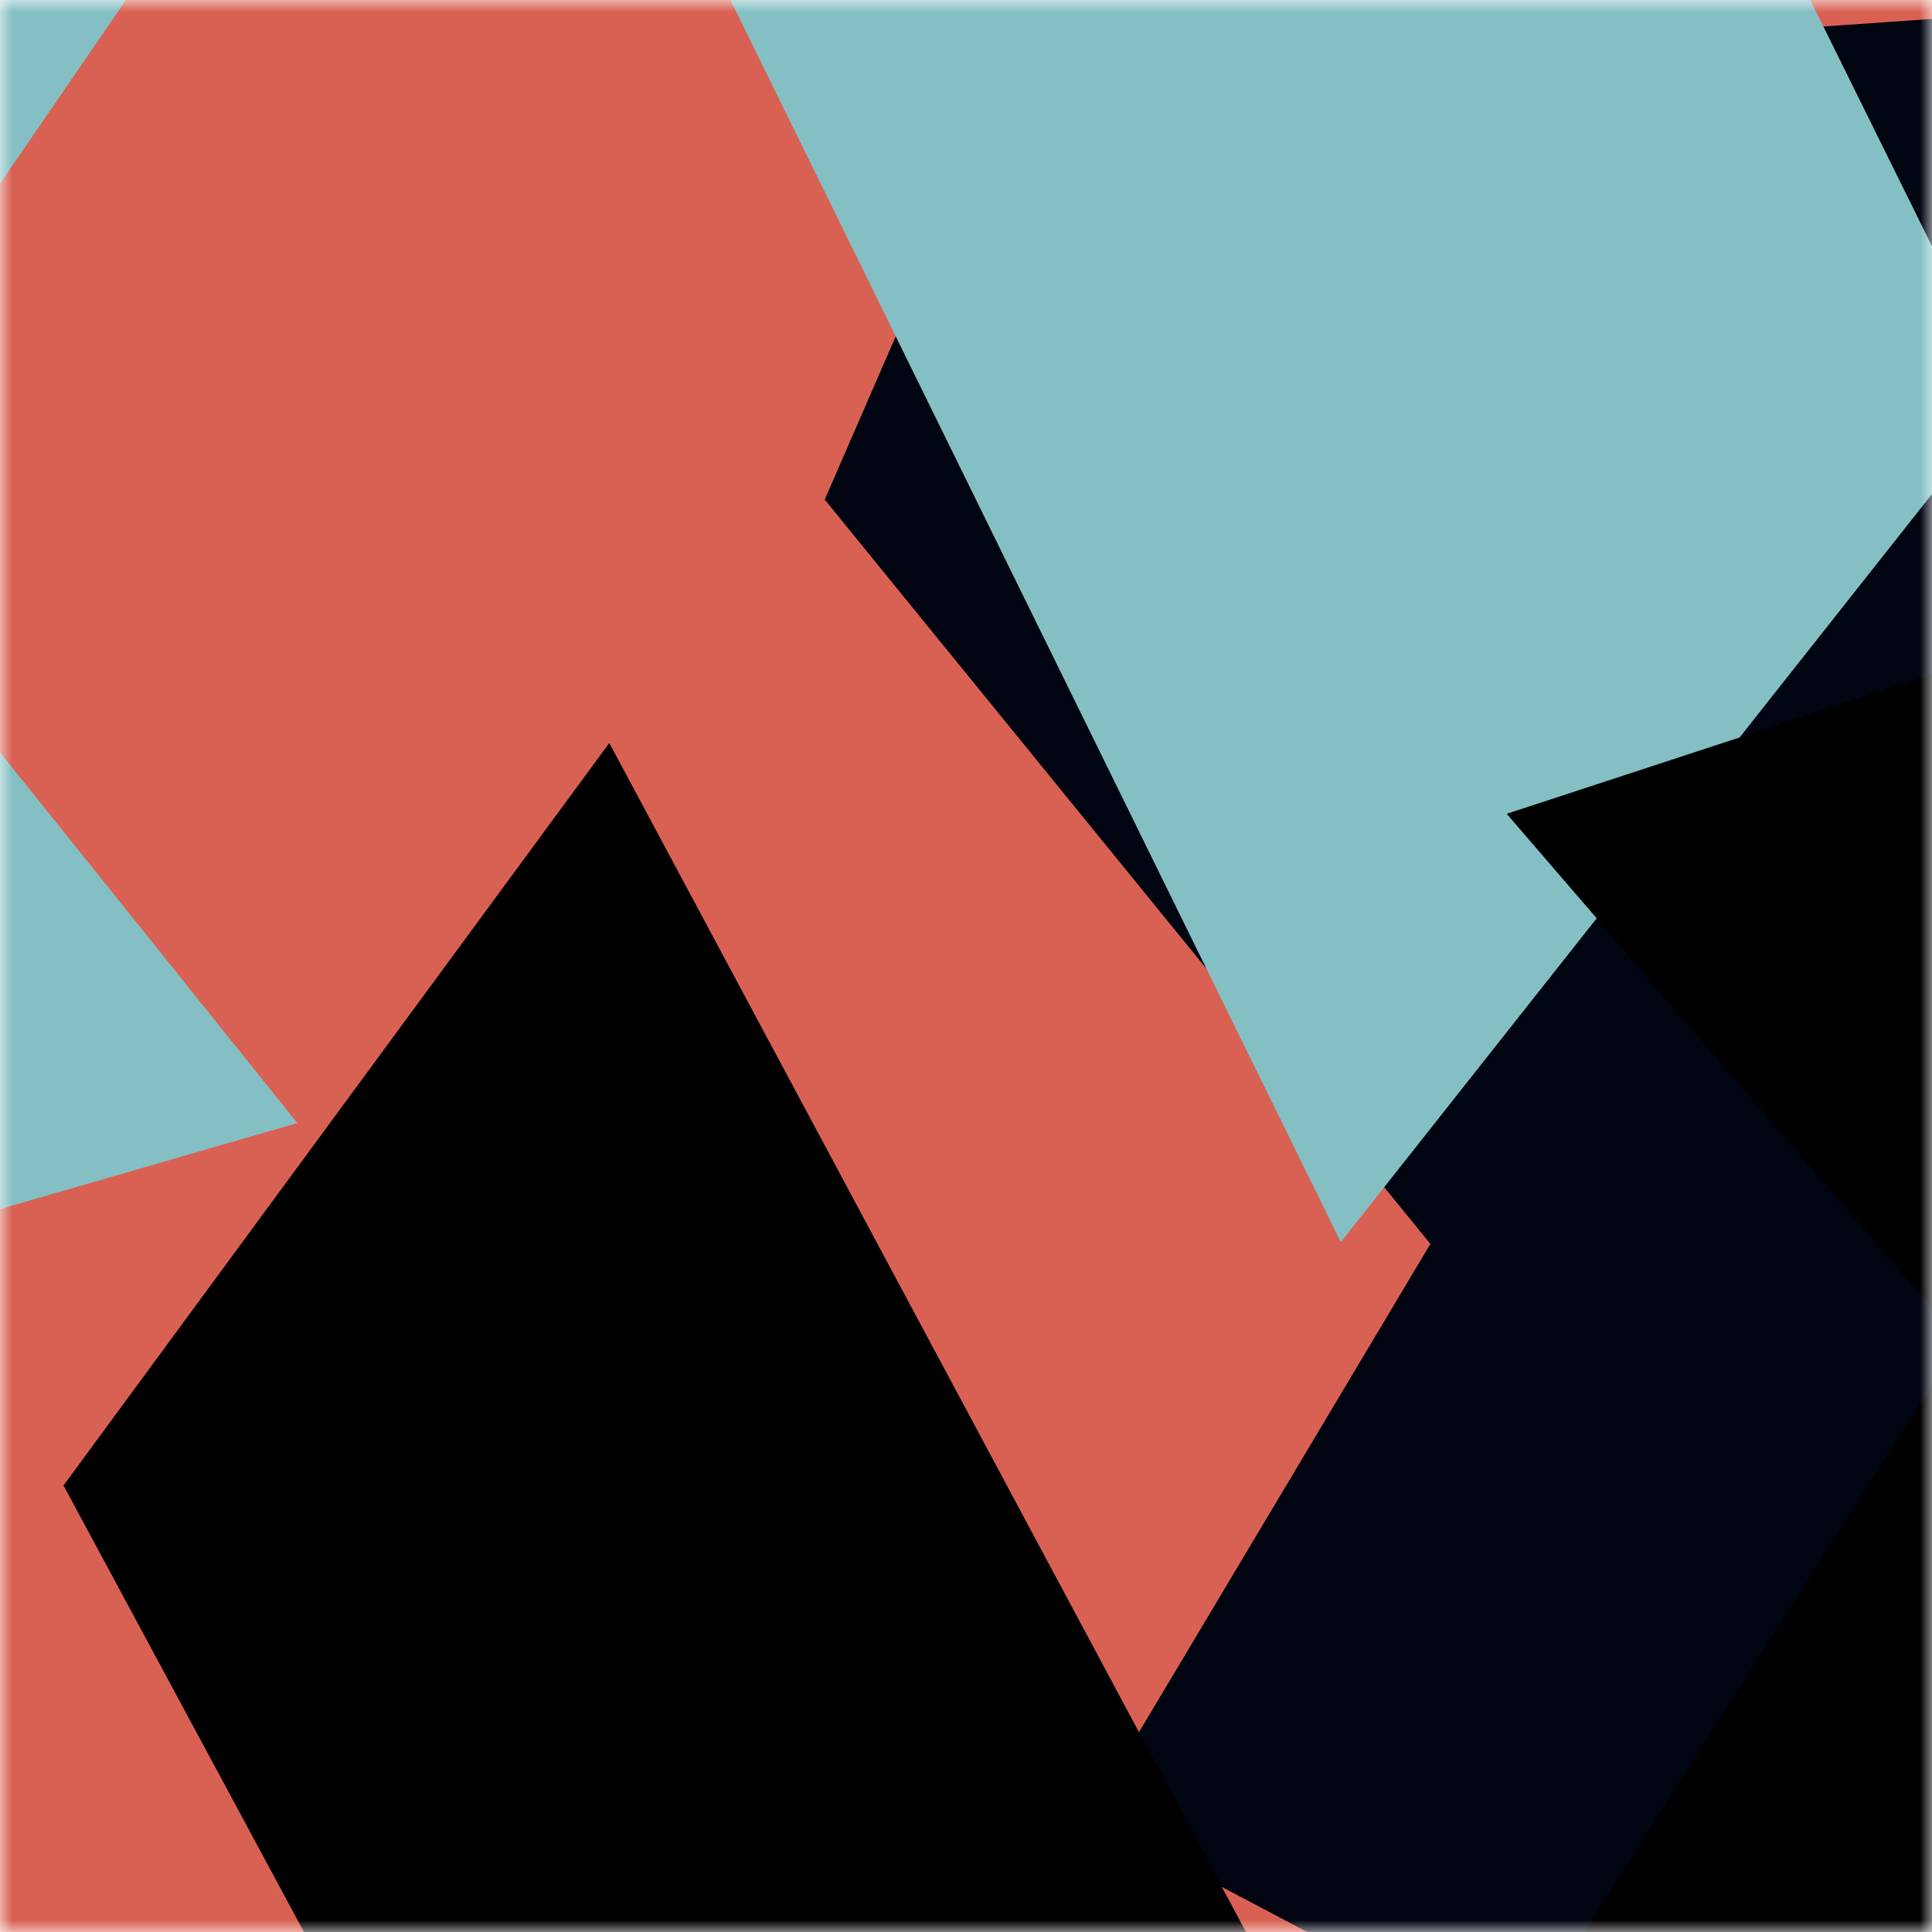 <svg viewBox="0 0 80 80" fill="none" role="img" xmlns="http://www.w3.org/2000/svg" width="240" height="240"><title>bountyhunters.sol</title><mask id="367191178" maskUnits="userSpaceOnUse" x="0" y="0" width="80" height="80"><rect width="80" height="80" fill="#fff"></rect></mask><g mask="url(#367191178)"><rect width="80" height="80" fill="#d96153"></rect><path filter="url(#filter_367191178)" d="M32.414 59.35L50.376 70.5H72.5v-71H33.728L26.5 13.381l19.057 27.08L32.414 59.35z" fill="#000511" transform="translate(4 4) rotate(356 40 40) scale(1.2)"></path><path filter="url(#filter_367191178)" style="mix-blend-mode:overlay" d="M22.216 24L0 46.75l14.108 38.129L78 86l-3.081-59.276-22.378 4.005 12.972 20.186-23.35 27.395L22.215 24z" fill="#84bfc3" transform="translate(6 6) rotate(174 40 40) scale(1.4)"></path><path filter="url(#filter_367191178)" d="M22.216 24L0 46.75l14.108 38.129L78 86l-3.081-59.276-22.378 4.005 12.972 20.186-23.35 27.395L22.215 24z" fill="rgba(255, 255, 255, .25" transform="translate(0 0) rotate(352 40 40) scale(1.2)"></path></g><defs><filter id="filter_367191178" filterUnits="userSpaceOnUse" color-interpolation-filters="sRGB"><feFlood flood-opacity="0" result="BackgroundImageFix"></feFlood><feBlend in="SourceGraphic" in2="BackgroundImageFix" result="shape"></feBlend><feGaussianBlur stdDeviation="8" result="effect1_foregroundBlur"></feGaussianBlur></filter></defs></svg>